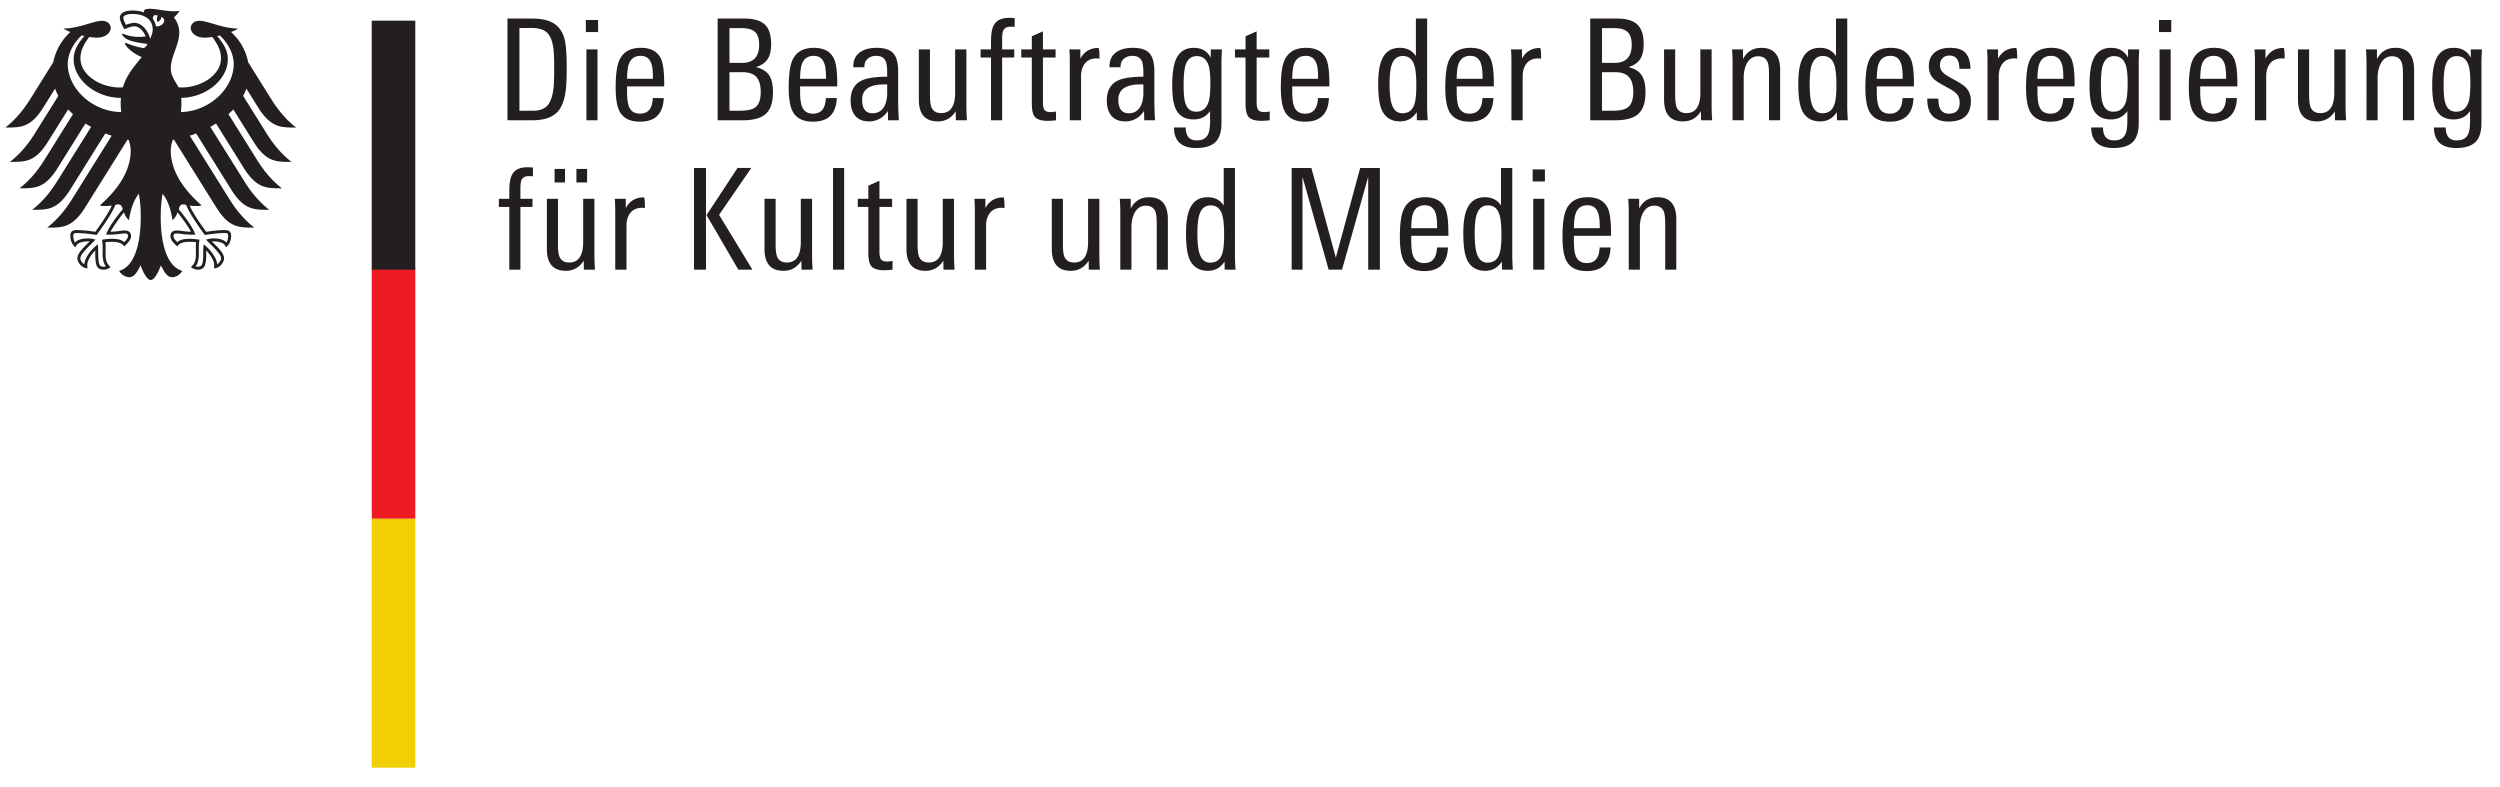 <svg viewBox="0 0 251 79" xmlns="http://www.w3.org/2000/svg" fill-rule="evenodd" clip-rule="evenodd" stroke-linejoin="round" stroke-miterlimit="2"><path fill="none" d="M-20.179-22.924h306.25v125h-306.25z"/><path d="M39.821 52.076h1.875v25h-4.375v-25h2.5" fill="#f2cf04" fill-rule="nonzero"/><path d="M39.821 26.951h1.875v25.125h-4.375V26.951h2.5" fill="#ed1c24" fill-rule="nonzero"/><path d="M25.936 10.815c1.279 2.024 2.281 1.99 3.794 1.99-1.252-.96-2.08-2.188-2.474-2.815l-2.338-3.74a5.527 5.527 0 00-1.72-3.038c.301-.115.551-.234.702-.348-1.527 0-3.039-.775-3.872-.775-.535 0-.879.319-.879.742.034.471.519.951 1.415.951.203 0 .463-.027.748-.074.485.676.876 1.287.876 2.159 0 1.638-1.958 2.914-3.934 2.914-.112 0-.218-.004-.33-.013-.179-.405-.774-1.088-.774-1.862 0-1.301.848-2.364.848-3.653 0-.801-.39-1.296-.541-1.502.243-.226.509-.503.57-.692-.141.06-.308.069-.552.069-.947 0-1.719-.247-2.473-.247-.429 0-.545.133-.545.259 0 .046.008.094.02.116a2.628 2.628 0 00-.489-.137 3.866 3.866 0 00-.717-.063c-.914 0-1.239.384-1.239.712 0 .279.218.786.467 1.173.357-.179.784-.301.981-.301.485 0 .917.462 1.146 1.011-.327.039-.389.053-.719.053-.891 0-1.497-.319-1.623-.319-.012 0-.035.006-.035.026 0 .125.252.455.75.637.656.24 1.639.34 1.803.367 0 .028-.167.339-.353.398a.203.203 0 01-.115.005c-.686-.135-.877-.193-1.746-.524-.027-.01-.042.007-.042.035 0 .344.89 1.102 1.687 1.393-.666.85-1.498 1.72-1.89 3.046a4.027 4.027 0 01-.33.013c-1.976 0-3.935-1.276-3.935-2.914 0-.872.392-1.483.878-2.159.284.047.544.074.747.074.896 0 1.381-.48 1.416-.951 0-.423-.344-.742-.88-.742-.833 0-2.344.775-3.872.775.151.114.401.233.702.348A5.535 5.535 0 005.348 6.25L3.011 9.99c-.393.627-1.223 1.855-2.475 2.815 1.513 0 2.516.034 3.796-1.99L5.53 8.898c.089.249.198.491.326.728L3.473 13.44c-.397.632-1.218 1.851-2.475 2.815 1.513 0 2.515.035 3.794-1.988l2.052-3.284c.154.163.315.323.486.476l-2.896 4.635c-.398.633-1.215 1.848-2.474 2.812 1.512 0 2.515.037 3.795-1.987L8.577 12.4c.186.117.376.231.573.339l-3.446 5.513c-.397.634-1.215 1.846-2.473 2.812 1.512 0 2.515.036 3.794-1.987l3.548-5.679c.209.081.422.158.639.228l-4.009 6.416c-.391.625-1.228 1.857-2.473 2.812 1.512 0 2.515.034 3.794-1.988l4.273-6.838.129.023c.116.371.197.715.197 1.059 0 2.148-1.41 4.046-3.102 5.511.108.048.297.064.471.064.349 0 .575-.018.733-.047-.392.891-1.234 2.042-1.659 2.639a12.262 12.262 0 00-1.889-.179c-.552 0-.614.324-.614.612 0 .501.234.9.508 1.123.102-.257.308-.599 1.329-.599.019 0 .054.001.102.005-.299.332-1.232 1.087-1.232 1.695 0 .403.442 1.006 1.023 1.006-.034-.13-.03-.249-.03-.339 0-.492.436-1.069.805-1.47-.011.119-.006.107-.006.246 0 1.165.106 1.699.845 1.699.362 0 .612-.199.698-.258-.48-.442-.505-.789-.505-1.442l.005-.565a3.059 3.059 0 00-.025-.49c.264-.037.371-.037.575-.037 0 0 1.049-.082 1.302.463.285-.261.699-.63.699-1.036 0-.268-.127-.573-.668-.573-.205 0-.849.126-1.388.126.145-.322.79-1.264 1.348-1.948.084.265.216.551.509.786.04-.44.299-1.831.986-2.644.08.549.188 1.113.188 2.302 0 2.892-.695 5.028-2.172 5.436.193.334.598.635 1.02.635.54 0 .834-.611 1.134-1.187.156.425.588 1.467 1.02 1.467.432 0 .864-1.042 1.021-1.467.299.576.593 1.187 1.133 1.187.422 0 .829-.301 1.021-.635-1.476-.408-2.172-2.544-2.172-5.436 0-1.189.107-1.753.187-2.302.688.813.947 2.204.986 2.644.294-.235.426-.521.51-.786.558.684 1.203 1.626 1.348 1.948-.54 0-1.183-.126-1.388-.126-.54 0-.668.305-.668.573 0 .406.414.775.699 1.036.252-.545 1.303-.463 1.303-.463.203 0 .31 0 .575.037a3.059 3.059 0 00-.026.49c.003.229.004.395.004.565 0 .653-.024 1-.504 1.442.086.059.336.258.698.258.739 0 .845-.534.845-1.699 0-.139.004-.127-.006-.246.369.401.805.978.805 1.47 0 .09.005.209-.031.339.583 0 1.025-.603 1.025-1.006 0-.608-.934-1.363-1.233-1.695.048-.004.083-.005.102-.005 1.021 0 1.227.342 1.33.599.272-.223.507-.622.507-1.123 0-.288-.062-.612-.614-.612-.528 0-1.334.078-1.889.179-.425-.597-1.266-1.748-1.659-2.639.158.029.385.047.733.047.175 0 .363-.016.471-.064-1.692-1.465-3.102-3.363-3.102-5.511 0-.344.081-.688.197-1.059l.129-.023 4.272 6.838c1.28 2.022 2.283 1.988 3.794 1.988-1.245-.955-2.081-2.187-2.471-2.812l-4.011-6.416c.218-.07.431-.147.641-.228l3.547 5.679c1.279 2.023 2.282 1.987 3.795 1.987-1.259-.966-2.077-2.178-2.474-2.812l-3.446-5.513c.196-.108.388-.222.572-.339l2.824 4.519c1.28 2.024 2.282 1.987 3.793 1.987-1.258-.964-2.075-2.179-2.473-2.812l-2.895-4.635a7.78 7.78 0 00.484-.476l2.053 3.284c1.279 2.023 2.281 1.988 3.794 1.988-1.258-.964-2.077-2.183-2.474-2.815l-2.384-3.814c.128-.237.237-.479.327-.728l1.198 1.917zM6.803 6.424c0-1.425 1.036-2.552 1.401-2.87.088.022.175.043.262.061-.388.473-1.072 1.266-1.072 2.316 0 2.085 2.228 3.896 4.75 3.896a6.268 6.268 0 00-.025.559c0 .307.017.594.048.864-2.852-.017-5.364-2.332-5.364-4.826zm3.865 17.092l-.016.048h.049c.801 0 1.191-.057 1.449-.095.136-.017.233-.031.338-.031.207 0 .365.019.365.273 0 .172-.2.443-.394.601-.296-.279-.704-.334-1.304-.334-.281 0-.648.05-.845.078l-.031.004-.035.005.012.094c.023.166.051.372.051.65l-.003.253-.003.314c0 .68.093 1.068.331 1.361a.757.757 0 01-.225.041c-.422 0-.545-.184-.545-1.401 0-.244-.013-.474-.022-.626l-.012-.226-.053.042c-.628.478-1.274 1.333-1.313 1.972-.189-.122-.394-.395-.394-.605 0-.349.525-.873 1.132-1.48l.35-.349.044-.045-.115-.028a2.5 2.5 0 00-.579-.095c-.682 0-1.108.128-1.371.415-.094-.137-.174-.455-.174-.642 0-.121.024-.207.072-.256.06-.057.152-.057.233-.057h.017c.75 0 1.648.135 1.999.192l.02.005.013-.017c.061-.082 1.491-1.988 1.864-2.998a.75.75 0 01.308-.057c.282 0 .36.191.442.481-.896 1.086-1.452 1.931-1.655 2.513zm7.718-2.994c.149 0 .223.025.309.057.372 1.01 1.802 2.916 1.862 2.998l.014.017.021-.005c.351-.057 1.247-.192 1.998-.192h.016c.082 0 .174 0 .233.057.048.049.073.135.073.256 0 .187-.079.505-.174.642-.263-.287-.689-.415-1.371-.415a2.5 2.5 0 00-.579.095l-.054.012-.061.016.394.394c.607.607 1.132 1.131 1.132 1.48 0 .21-.204.483-.393.605-.04-.639-.686-1.494-1.314-1.972l-.054-.04-.01.224c-.009.152-.022.382-.022.626 0 1.217-.124 1.401-.546 1.401a.763.763 0 01-.225-.041c.237-.293.332-.681.332-1.361l-.004-.314-.003-.253c0-.278.029-.484.051-.65l.012-.094-.066-.009a6.715 6.715 0 00-.844-.078c-.601 0-1.009.055-1.304.334-.195-.158-.395-.429-.395-.601 0-.254.158-.273.365-.273.105 0 .203.014.338.031.258.038.648.095 1.449.095h.049l-.016-.048c-.203-.582-.76-1.427-1.654-2.513.081-.29.159-.481.441-.481zM15.073 3.897a2.613 2.613 0 00-.521-1.037c-.219-.259-.583-.567-1.072-.567-.224 0-.599.104-.838.205-.09-.162-.263-.554-.263-.73 0-.181.307-.365.892-.365 1.29 0 2.061.583 2.061 1.561 0 .343-.136.656-.259.933zm.579-1.271a1.72 1.72 0 00-.311-.741c.007-.253.111-.494.518-.295-.22.225-.05.623-.05.623s.45-.208.357-.505c.667.159.187 1.055-.514.918zm2.51 8.624c.034-.28.053-.569.053-.864 0-.161.002-.348-.018-.561 2.491-.035 4.676-1.829 4.676-3.894 0-1.05-.685-1.843-1.072-2.316a6.62 6.62 0 00.263-.061c.364.318 1.4 1.445 1.4 2.87 0 2.476-2.475 4.775-5.302 4.826m23.534-9.173v24.999h-4.375V2.077h4.375m15.201 4.731c0 1.073-.037 1.869-.113 2.387-.141.979-.433 1.681-.876 2.104-.536.519-1.356.777-2.457.777H50.95V1.864h2.501c1.007 0 1.775.198 2.302.593.471.348.786.862.946 1.54.132.565.198 1.502.198 2.811zm-1.257.113c0-.942-.024-1.606-.07-1.992-.114-.885-.368-1.469-.763-1.752-.32-.244-.791-.367-1.413-.367h-1.243v8.306h1.399c.508 0 .918-.118 1.229-.353.395-.292.654-.885.776-1.78.057-.424.085-1.111.085-2.062m4.407-3.701h-1.229V2.005h1.229V3.22zm-.057 8.856h-1.115V4.957h1.115v7.119m6.696-3.404h-3.729v.48c0 .726.066 1.248.198 1.568.188.462.555.692 1.101.692.819 0 1.248-.522 1.286-1.568h1.101c-.066 1.582-.861 2.373-2.387 2.373-.989 0-1.666-.334-2.034-1.003-.273-.499-.409-1.304-.409-2.415 0-1.262.117-2.166.353-2.711.367-.857 1.092-1.286 2.175-1.286 1.017 0 1.695.376 2.034 1.13.207.471.311 1.276.311 2.415v.325zm-1.13-.763c0-.687-.047-1.172-.141-1.454-.17-.565-.532-.848-1.088-.848-.772 0-1.21.461-1.314 1.384a8.02 8.02 0 00-.056.918h2.599m12.048 1.37c0 1.037-.259 1.771-.777 2.204-.47.396-1.228.593-2.274.593h-2.5V1.864h2.712c.913 0 1.585.198 2.013.593.429.396.643 1.05.643 1.964 0 .64-.108 1.129-.325 1.469-.226.386-.627.668-1.201.847.659.16 1.116.457 1.37.89.226.377.339.927.339 1.652zM76.22 4.491c0-.631-.155-1.073-.466-1.328-.273-.225-.716-.339-1.327-.339H73.24v3.489h1.257c1.149 0 1.723-.607 1.723-1.822zm.156 4.732c0-.669-.144-1.165-.431-1.49-.288-.325-.761-.487-1.42-.487H73.24v3.87h1.087c.716 0 1.225-.118 1.526-.353.348-.274.523-.787.523-1.54m7.683-.551H80.33v.48c0 .726.066 1.248.198 1.568.189.462.556.692 1.102.692.819 0 1.248-.522 1.285-1.568h1.102c-.066 1.582-.861 2.373-2.387 2.373-.989 0-1.667-.334-2.034-1.003-.273-.499-.41-1.304-.41-2.415 0-1.262.118-2.166.354-2.711.367-.857 1.092-1.286 2.175-1.286 1.017 0 1.695.376 2.034 1.13.207.471.31 1.276.31 2.415v.325zm-1.13-.763c0-.687-.046-1.172-.141-1.454-.169-.565-.532-.848-1.088-.848-.772 0-1.21.461-1.313 1.384a7.807 7.807 0 00-.057.918h2.599m7.317 4.167h-1.088l-.013-.932c-.481.697-1.116 1.045-1.907 1.045-.603 0-1.069-.198-1.399-.593-.291-.377-.437-.876-.437-1.497 0-1.008.385-1.686 1.158-2.034.508-.236 1.347-.358 2.514-.368v-.31c0-.584-.047-.989-.141-1.215-.151-.376-.471-.565-.961-.565-.339 0-.621.094-.847.283-.226.188-.339.451-.339.791v.07H85.67v-.07c0-.65.235-1.135.706-1.455.405-.283.951-.424 1.638-.424.82 0 1.39.198 1.71.593.301.358.452.951.452 1.78v2.627c0 .857.023 1.615.07 2.274zm-1.172-2.754v-.848h-.283c-1.488 0-2.231.509-2.231 1.526 0 .913.348 1.37 1.045 1.37.527 0 .918-.226 1.172-.678.198-.358.297-.814.297-1.37m8.009 2.754h-1.116l-.014-.903c-.433.677-1.031 1.016-1.794 1.016-1.272 0-1.907-.729-1.907-2.189V4.957h1.116v4.549c0 .583.047.998.141 1.243.16.404.49.607.989.607.932 0 1.398-.692 1.398-2.077V4.957h1.13v5.551c0 .556.019 1.079.057 1.568m4.788-9.379a4.752 4.752 0 00-.438-.014c-.348 0-.584.127-.706.382-.075.178-.113.466-.113.861v1.031h1.215v.82h-1.215v6.299h-1.116V5.777h-1.045v-.82h1.045V4.18c0-.772.095-1.322.283-1.652.263-.49.772-.735 1.525-.735.198 0 .386.01.565.028v.876m4.153 9.379a8.017 8.017 0 01-.82.057c-.64 0-1.078-.137-1.313-.41-.198-.245-.297-.692-.297-1.342V5.777h-1.059v-.82h1.059V3.644l1.116-.495v1.808h1.272v.82h-1.272v4.477c0 .396.057.662.169.798.114.137.325.205.637.205.056 0 .226-.019.508-.057v.876m4.364-6.186a1.678 1.678 0 00-.239-.029c-.537 0-.94.165-1.208.495-.268.329-.403.767-.403 1.313v4.407h-1.13V6.257c0-.48-.014-.914-.042-1.3h1.102v.933c.386-.716.989-1.074 1.808-1.074.075 0 .112.358.112 1.074m5.58 6.186h-1.087l-.015-.932c-.48.697-1.115 1.045-1.907 1.045-.602 0-1.068-.198-1.398-.593-.292-.377-.438-.876-.438-1.497 0-1.008.386-1.686 1.159-2.034.507-.236 1.346-.358 2.514-.368v-.31c0-.584-.048-.989-.142-1.215-.151-.376-.471-.565-.961-.565-.339 0-.62.094-.846.283-.226.188-.34.451-.34.791v.07h-1.115v-.07c0-.65.235-1.135.706-1.455.405-.283.95-.424 1.638-.424.82 0 1.39.198 1.71.593.301.358.451.951.451 1.78v2.627c0 .857.024 1.615.071 2.274zm-1.172-2.754v-.848h-.283c-1.487 0-2.231.509-2.231 1.526 0 .913.347 1.37 1.045 1.37.527 0 .917-.226 1.172-.678.198-.358.297-.814.297-1.37m7.882-4.365c0 .104-.007.29-.022.558a12.6 12.6 0 00-.02.629v6.229c0 .866-.204 1.497-.608 1.893-.405.395-1.05.593-1.935.593-1.47 0-2.214-.687-2.232-2.062h1.186c0 .866.367 1.299 1.102 1.299.574 0 .955-.207 1.144-.621.133-.273.198-.725.198-1.356v-.961c-.395.556-.947.833-1.653.833-.885 0-1.492-.371-1.822-1.115-.217-.49-.325-1.253-.325-2.288 0-1.149.118-2.006.353-2.571.339-.81.942-1.215 1.808-1.215.791 0 1.361.329 1.71.989v-.834h1.116zm-1.159 3.334c0-.801-.066-1.394-.197-1.78-.208-.584-.594-.876-1.159-.876-.584 0-.97.33-1.159.989-.112.396-.168 1.05-.168 1.964 0 .819.056 1.402.168 1.751.18.584.542.875 1.089.875.64 0 1.064-.353 1.27-1.059.105-.367.156-.988.156-1.864m5.96 3.785a8.003 8.003 0 01-.818.057c-.64 0-1.079-.137-1.314-.41-.198-.245-.296-.692-.296-1.342V5.777h-1.06v-.82h1.06V3.644l1.116-.495v1.808h1.27v.82h-1.27v4.477c0 .396.056.662.169.798.112.137.325.205.636.205.056 0 .226-.019.507-.057v.876m5.99-3.404h-3.728v.48c0 .726.065 1.248.197 1.568.188.462.555.692 1.101.692.819 0 1.248-.522 1.285-1.568h1.103c-.066 1.582-.863 2.373-2.388 2.373-.988 0-1.666-.334-2.033-1.003-.274-.499-.41-1.304-.41-2.415 0-1.262.117-2.166.353-2.711.367-.857 1.093-1.286 2.175-1.286 1.017 0 1.695.376 2.034 1.13.208.471.311 1.276.311 2.415v.325zm-1.131-.763c0-.687-.046-1.172-.14-1.454-.17-.565-.532-.848-1.087-.848-.773 0-1.21.461-1.315 1.384a7.79 7.79 0 00-.055.918h2.597m11.004 4.167h-1.088l-.013-.819c-.405.622-.96.932-1.668.932-.912 0-1.539-.409-1.877-1.228-.218-.547-.325-1.394-.325-2.543 0-1.083.126-1.902.381-2.458.339-.772.937-1.158 1.794-1.158.715 0 1.252.278 1.61.833V1.864h1.13v8.871c0 .254.018.701.056 1.341zm-1.144-3.488c0-.971-.07-1.663-.212-2.077-.198-.593-.579-.89-1.144-.89-.555 0-.933.311-1.13.932-.131.405-.198 1.036-.198 1.893 0 .933.075 1.615.227 2.048.197.584.551.876 1.058.876.603 0 1.004-.297 1.202-.89.131-.386.197-1.017.197-1.892m7.783.084h-3.729v.48c0 .726.066 1.248.197 1.568.189.462.557.692 1.103.692.819 0 1.247-.522 1.285-1.568h1.102c-.066 1.582-.862 2.373-2.387 2.373-.989 0-1.668-.334-2.035-1.003-.273-.499-.409-1.304-.409-2.415 0-1.262.118-2.166.354-2.711.366-.857 1.091-1.286 2.174-1.286 1.017 0 1.696.376 2.035 1.13.206.471.31 1.276.31 2.415v.325zm-1.13-.763c0-.687-.047-1.172-.142-1.454-.168-.565-.531-.848-1.087-.848-.773 0-1.21.461-1.314 1.384a8.02 8.02 0 00-.056.918h2.599m5.876-2.019a1.703 1.703 0 00-.24-.029c-.536 0-.939.165-1.208.495-.268.329-.402.767-.402 1.313v4.407h-1.13V6.257c0-.48-.014-.914-.043-1.3h1.102v.933c.386-.716.988-1.074 1.808-1.074.075 0 .113.358.113 1.074m10.481 3.389c0 1.037-.26 1.771-.777 2.204-.472.396-1.229.593-2.274.593h-2.5V1.864h2.711c.914 0 1.585.198 2.014.593.427.396.642 1.05.642 1.964 0 .64-.108 1.129-.325 1.469-.226.386-.626.668-1.2.847.659.16 1.115.457 1.37.89.225.377.339.927.339 1.652zm-1.385-4.788c0-.631-.155-1.073-.466-1.328-.273-.225-.715-.339-1.328-.339h-1.186v3.489h1.258c1.148 0 1.722-.607 1.722-1.822zm.156 4.732c0-.669-.143-1.165-.431-1.49-.287-.325-.761-.487-1.42-.487h-1.285v3.87h1.088c.716 0 1.225-.118 1.526-.353.347-.274.522-.787.522-1.54m7.924 2.853h-1.116l-.014-.903c-.434.677-1.031 1.016-1.794 1.016-1.271 0-1.907-.729-1.907-2.189V4.957h1.116v4.549c0 .583.048.998.141 1.243.16.404.49.607.989.607.933 0 1.399-.692 1.399-2.077V4.957h1.13v5.551c0 .556.019 1.079.056 1.568m6.823 0h-1.117V7.528c0-.612-.042-1.031-.127-1.257-.16-.414-.485-.621-.974-.621-.48 0-.852.235-1.116.706-.216.404-.325.885-.325 1.441v4.279h-1.116V6.511c0-.631-.019-1.149-.057-1.554h1.103v.975c.395-.754 1.011-1.13 1.85-1.13 1.252 0 1.879.739 1.879 2.218v5.056m6.793 0h-1.087l-.014-.819c-.405.622-.961.932-1.667.932-.913 0-1.539-.409-1.879-1.228-.216-.547-.324-1.394-.324-2.543 0-1.083.126-1.902.381-2.458.339-.772.937-1.158 1.794-1.158.715 0 1.251.278 1.61.833V1.864h1.13v8.871c0 .254.019.701.056 1.341zm-1.143-3.488c0-.971-.072-1.663-.213-2.077-.197-.593-.579-.89-1.144-.89-.556 0-.932.311-1.13.932-.131.405-.197 1.036-.197 1.893 0 .933.075 1.615.226 2.048.198.584.55.876 1.059.876.602 0 1.002-.297 1.201-.89.131-.386.198-1.017.198-1.892m7.782.084h-3.729v.48c0 .726.065 1.248.198 1.568.189.462.555.692 1.102.692.819 0 1.248-.522 1.285-1.568h1.102c-.065 1.582-.862 2.373-2.387 2.373-.988 0-1.667-.334-2.035-1.003-.272-.499-.41-1.304-.41-2.415 0-1.262.119-2.166.354-2.711.368-.857 1.093-1.286 2.175-1.286 1.018 0 1.695.376 2.034 1.13.207.471.311 1.276.311 2.415v.325zm-1.13-.763c0-.687-.046-1.172-.141-1.454-.169-.565-.533-.848-1.088-.848-.772 0-1.21.461-1.313 1.384a7.807 7.807 0 00-.057.918h2.599m6.85 2.218c0 1.384-.742 2.076-2.231 2.076-1.46 0-2.175-.767-2.146-2.302h1.115c0 .141.005.273.015.396.065.744.413 1.115 1.045 1.115.715 0 1.073-.367 1.073-1.101 0-.396-.113-.706-.34-.932-.14-.151-.456-.358-.946-.622-.669-.358-1.092-.622-1.271-.791-.358-.33-.536-.768-.536-1.314 0-.612.202-1.078.607-1.398.376-.301.88-.452 1.511-.452.734 0 1.258.172 1.568.516.311.343.476.873.495 1.588h-1.116c0-.884-.334-1.327-1.003-1.327-.292 0-.522.089-.692.268-.169.179-.254.414-.254.706 0 .321.136.594.409.82.141.132.476.339 1.003.621.574.311.969.574 1.187.791.338.358.507.805.507 1.342m4.648-4.237a1.703 1.703 0 00-.24-.029c-.537 0-.939.165-1.208.495-.269.329-.402.767-.402 1.313v4.407h-1.13V6.257c0-.48-.014-.914-.043-1.3h1.101v.933c.387-.716.989-1.074 1.809-1.074.075 0 .113.358.113 1.074m5.763 2.782h-3.73v.48c0 .726.067 1.248.199 1.568.188.462.555.692 1.101.692.819 0 1.248-.522 1.285-1.568h1.103c-.066 1.582-.861 2.373-2.388 2.373-.988 0-1.666-.334-2.033-1.003-.273-.499-.41-1.304-.41-2.415 0-1.262.117-2.166.353-2.711.367-.857 1.092-1.286 2.175-1.286 1.018 0 1.695.376 2.034 1.13.208.471.311 1.276.311 2.415v.325zm-1.13-.763c0-.687-.047-1.172-.141-1.454-.17-.565-.532-.848-1.087-.848-.773 0-1.21.461-1.314 1.384a7.815 7.815 0 00-.058.918h2.6m7.613-2.952c0 .104-.006.29-.02.558-.015.268-.023.478-.023.629v6.229c0 .866-.201 1.497-.606 1.893-.405.395-1.05.593-1.936.593-1.469 0-2.213-.687-2.231-2.062h1.186c0 .866.367 1.299 1.102 1.299.574 0 .955-.207 1.144-.621.131-.273.198-.725.198-1.356v-.961c-.395.556-.947.833-1.653.833-.885 0-1.492-.371-1.822-1.115-.217-.49-.324-1.253-.324-2.288 0-1.149.117-2.006.352-2.571.339-.81.942-1.215 1.809-1.215.79 0 1.36.329 1.709.989v-.834h1.115zm-1.158 3.334c0-.801-.066-1.394-.197-1.78-.208-.584-.594-.876-1.159-.876-.584 0-.97.33-1.159.989-.112.396-.168 1.05-.168 1.964 0 .819.056 1.402.168 1.751.179.584.543.875 1.088.875.641 0 1.065-.353 1.272-1.059.103-.367.155-.988.155-1.864m4.379-5.071h-1.229V2.005h1.229V3.22zm-.056 8.856h-1.116V4.957h1.116v7.119m6.695-3.404h-3.729v.48c0 .726.065 1.248.198 1.568.188.462.555.692 1.101.692.82 0 1.249-.522 1.286-1.568h1.101c-.066 1.582-.861 2.373-2.387 2.373-.989 0-1.666-.334-2.034-1.003-.274-.499-.41-1.304-.41-2.415 0-1.262.119-2.166.354-2.711.367-.857 1.092-1.286 2.175-1.286 1.017 0 1.695.376 2.034 1.13.207.471.311 1.276.311 2.415v.325zm-1.13-.763c0-.687-.048-1.172-.141-1.454-.17-.565-.533-.848-1.088-.848-.772 0-1.21.461-1.314 1.384a8.02 8.02 0 00-.056.918h2.599m5.876-2.019a1.737 1.737 0 00-.24-.029c-.537 0-.94.165-1.207.495-.269.329-.404.767-.404 1.313v4.407h-1.13V6.257c0-.48-.014-.914-.043-1.3h1.103v.933c.386-.716.989-1.074 1.807-1.074.077 0 .114.358.114 1.074m6.173 6.186h-1.117l-.013-.903c-.434.677-1.032 1.016-1.794 1.016-1.271 0-1.908-.729-1.908-2.189V4.957h1.117v4.549c0 .583.047.998.141 1.243.16.404.489.607.989.607.932 0 1.397-.692 1.397-2.077V4.957h1.131v5.551c0 .556.019 1.079.057 1.568m6.822 0h-1.116V7.528c0-.612-.043-1.031-.128-1.257-.16-.414-.485-.621-.973-.621-.482 0-.853.235-1.117.706-.216.404-.325.885-.325 1.441v4.279h-1.116V6.511c0-.631-.019-1.149-.056-1.554h1.102v.975c.395-.754 1.012-1.13 1.85-1.13 1.253 0 1.879.739 1.879 2.218v5.056m6.808-7.119c0 .104-.007.29-.022.558-.013.268-.021.478-.021.629v6.229c0 .866-.202 1.497-.607 1.893-.404.395-1.049.593-1.935.593-1.469 0-2.213-.687-2.232-2.062h1.187c0 .866.367 1.299 1.102 1.299.574 0 .955-.207 1.144-.621.131-.273.197-.725.197-1.356v-.961c-.395.556-.946.833-1.652.833-.885 0-1.493-.371-1.823-1.115-.216-.49-.325-1.253-.325-2.288 0-1.149.118-2.006.354-2.571.339-.81.941-1.215 1.808-1.215.791 0 1.361.329 1.71.989v-.834h1.115zm-1.158 3.334c0-.801-.066-1.394-.197-1.78-.208-.584-.594-.876-1.159-.876-.584 0-.97.33-1.159.989-.112.396-.17 1.05-.17 1.964 0 .819.058 1.402.17 1.751.179.584.543.875 1.088.875.64 0 1.063-.353 1.272-1.059.103-.367.155-.988.155-1.864M53.507 17.697a4.722 4.722 0 00-.438-.014c-.348 0-.583.127-.706.382-.075.178-.113.466-.113.861v1.031h1.215v.82H52.25v6.299h-1.116v-6.299h-1.045v-.82h1.045v-.777c0-.772.094-1.322.283-1.652.263-.49.772-.735 1.525-.735.198 0 .386.01.565.028v.876m6.229 9.379H58.62l-.014-.903c-.433.677-1.031 1.016-1.794 1.016-1.271 0-1.906-.729-1.906-2.189v-5.043h1.115v4.549c0 .583.048.998.142 1.243.16.404.489.607.989.607.932 0 1.398-.692 1.398-2.077v-4.322h1.13v5.551c0 .556.018 1.079.056 1.568m-.791-8.757h-1.073v-1.356h1.073v1.356zm-2.217 0h-1.046v-1.356h1.046v1.356m8.023 2.571a1.72 1.72 0 00-.24-.029c-.537 0-.94.165-1.208.495-.269.329-.403.767-.403 1.313v4.407h-1.13v-5.819c0-.48-.014-.914-.042-1.3h1.102v.933c.386-.716.989-1.074 1.807-1.074.076 0 .114.358.114 1.074m10.791 6.186H74.13l-3.193-5.48 3.108-4.732h1.384l-3.234 4.704 3.347 5.508zm-4.661 0H69.68V16.864h1.201v10.212m10.707 0h-1.116l-.014-.903c-.433.677-1.031 1.016-1.794 1.016-1.272 0-1.907-.729-1.907-2.189v-5.043h1.116v4.549c0 .583.047.998.141 1.243.16.404.49.607.989.607.932 0 1.398-.692 1.398-2.077v-4.322h1.13v5.551c0 .556.019 1.079.057 1.568m3.164 0h-1.116V16.864h1.116v10.212m4.859 0a8.053 8.053 0 01-.82.057c-.64 0-1.078-.137-1.313-.41-.198-.245-.297-.692-.297-1.342v-4.604h-1.059v-.82h1.059v-1.313l1.116-.495v1.808h1.271v.82h-1.271v4.477c0 .396.057.662.17.798.112.137.324.205.635.205.056 0 .226-.019.509-.057v.876m6.229 0h-1.116l-.014-.903c-.433.677-1.032 1.016-1.794 1.016-1.271 0-1.907-.729-1.907-2.189v-5.043h1.116v4.549c0 .583.047.998.141 1.243.161.404.49.607.989.607.932 0 1.398-.692 1.398-2.077v-4.322h1.13v5.551c0 .556.019 1.079.057 1.568m5.014-6.186a1.703 1.703 0 00-.24-.029c-.537 0-.939.165-1.207.495-.269.329-.403.767-.403 1.313v4.407h-1.13v-5.819c0-.48-.014-.914-.043-1.3h1.102v.933c.386-.716.989-1.074 1.808-1.074.076 0 .113.358.113 1.074m9.577 6.186h-1.115l-.015-.903c-.433.677-1.032 1.016-1.794 1.016-1.271 0-1.906-.729-1.906-2.189v-5.043h1.115v4.549c0 .583.047.998.141 1.243.16.404.49.607.989.607.932 0 1.398-.692 1.398-2.077v-4.322h1.13v5.551c0 .556.019 1.079.057 1.568m6.822 0h-1.115v-4.548c0-.612-.042-1.031-.127-1.257-.16-.414-.485-.621-.975-.621-.48 0-.853.235-1.117.706-.216.404-.323.885-.323 1.441v4.279h-1.117v-5.565c0-.631-.018-1.149-.056-1.554h1.101v.975c.395-.754 1.013-1.13 1.85-1.13 1.253 0 1.879.739 1.879 2.218v5.056m6.795 0h-1.089l-.013-.819c-.405.622-.96.932-1.667.932-.913 0-1.54-.409-1.878-1.228-.217-.547-.325-1.394-.325-2.543 0-1.083.126-1.902.381-2.458.339-.772.937-1.158 1.794-1.158.716 0 1.252.278 1.61.833v-3.771h1.13v8.871c0 .254.02.701.057 1.341zm-1.145-3.488c0-.971-.07-1.663-.211-2.077-.198-.593-.579-.89-1.145-.89-.555 0-.931.311-1.13.932-.131.405-.198 1.036-.198 1.893 0 .933.077 1.615.227 2.048.197.584.551.876 1.06.876.602 0 1.002-.297 1.2-.89.132-.386.197-1.017.197-1.892m15.636 3.488h-1.171v-9.322l-2.627 9.322h-1.343l-2.627-9.322v9.322h-1.088V16.864h1.978l2.457 8.997 2.444-8.997h1.977v10.212m6.88-3.404h-3.73v.48c0 .726.067 1.248.199 1.568.188.462.555.692 1.101.692.819 0 1.248-.522 1.285-1.568h1.103c-.066 1.582-.863 2.373-2.388 2.373-.988 0-1.666-.334-2.035-1.003-.272-.499-.408-1.304-.408-2.415 0-1.262.117-2.166.353-2.711.367-.857 1.092-1.286 2.175-1.286 1.017 0 1.695.376 2.034 1.13.206.471.311 1.276.311 2.415v.325zm-1.131-.763c0-.687-.046-1.172-.141-1.454-.169-.565-.531-.848-1.088-.848-.772 0-1.21.461-1.313 1.384a7.807 7.807 0 00-.057.918h2.599m7.6 4.167h-1.087l-.015-.819c-.405.622-.96.932-1.667.932-.913 0-1.54-.409-1.878-1.228-.217-.547-.325-1.394-.325-2.543 0-1.083.127-1.902.381-2.458.339-.772.937-1.158 1.794-1.158.716 0 1.252.278 1.611.833v-3.771h1.13v8.871c0 .254.019.701.056 1.341zm-1.144-3.488c0-.971-.071-1.663-.212-2.077-.198-.593-.579-.89-1.144-.89-.556 0-.932.311-1.13.932-.132.405-.199 1.036-.199 1.893 0 .933.077 1.615.227 2.048.197.584.551.876 1.06.876.602 0 1.002-.297 1.2-.89.132-.386.198-1.017.198-1.892m4.364-5.368h-1.229v-1.215h1.229v1.215zm-.056 8.856h-1.116v-7.119h1.116v7.119m6.695-3.404h-3.729v.48c0 .726.066 1.248.198 1.568.188.462.556.692 1.102.692.819 0 1.248-.522 1.285-1.568h1.101c-.065 1.582-.861 2.373-2.386 2.373-.989 0-1.667-.334-2.035-1.003-.272-.499-.409-1.304-.409-2.415 0-1.262.118-2.166.353-2.711.367-.857 1.092-1.286 2.175-1.286 1.017 0 1.695.376 2.035 1.13.206.471.31 1.276.31 2.415v.325zm-1.13-.763c0-.687-.046-1.172-.141-1.454-.169-.565-.533-.848-1.088-.848-.772 0-1.21.461-1.314 1.384a8.02 8.02 0 00-.056.918h2.599m7.684 4.167h-1.115v-4.548c0-.612-.043-1.031-.128-1.257-.16-.414-.485-.621-.975-.621-.48 0-.851.235-1.115.706-.217.404-.325.885-.325 1.441v4.279h-1.116v-5.565c0-.631-.019-1.149-.056-1.554h1.101v.975c.396-.754 1.012-1.13 1.851-1.13 1.253 0 1.878.739 1.878 2.218v5.056" fill="#231f20" fill-rule="nonzero"/></svg>